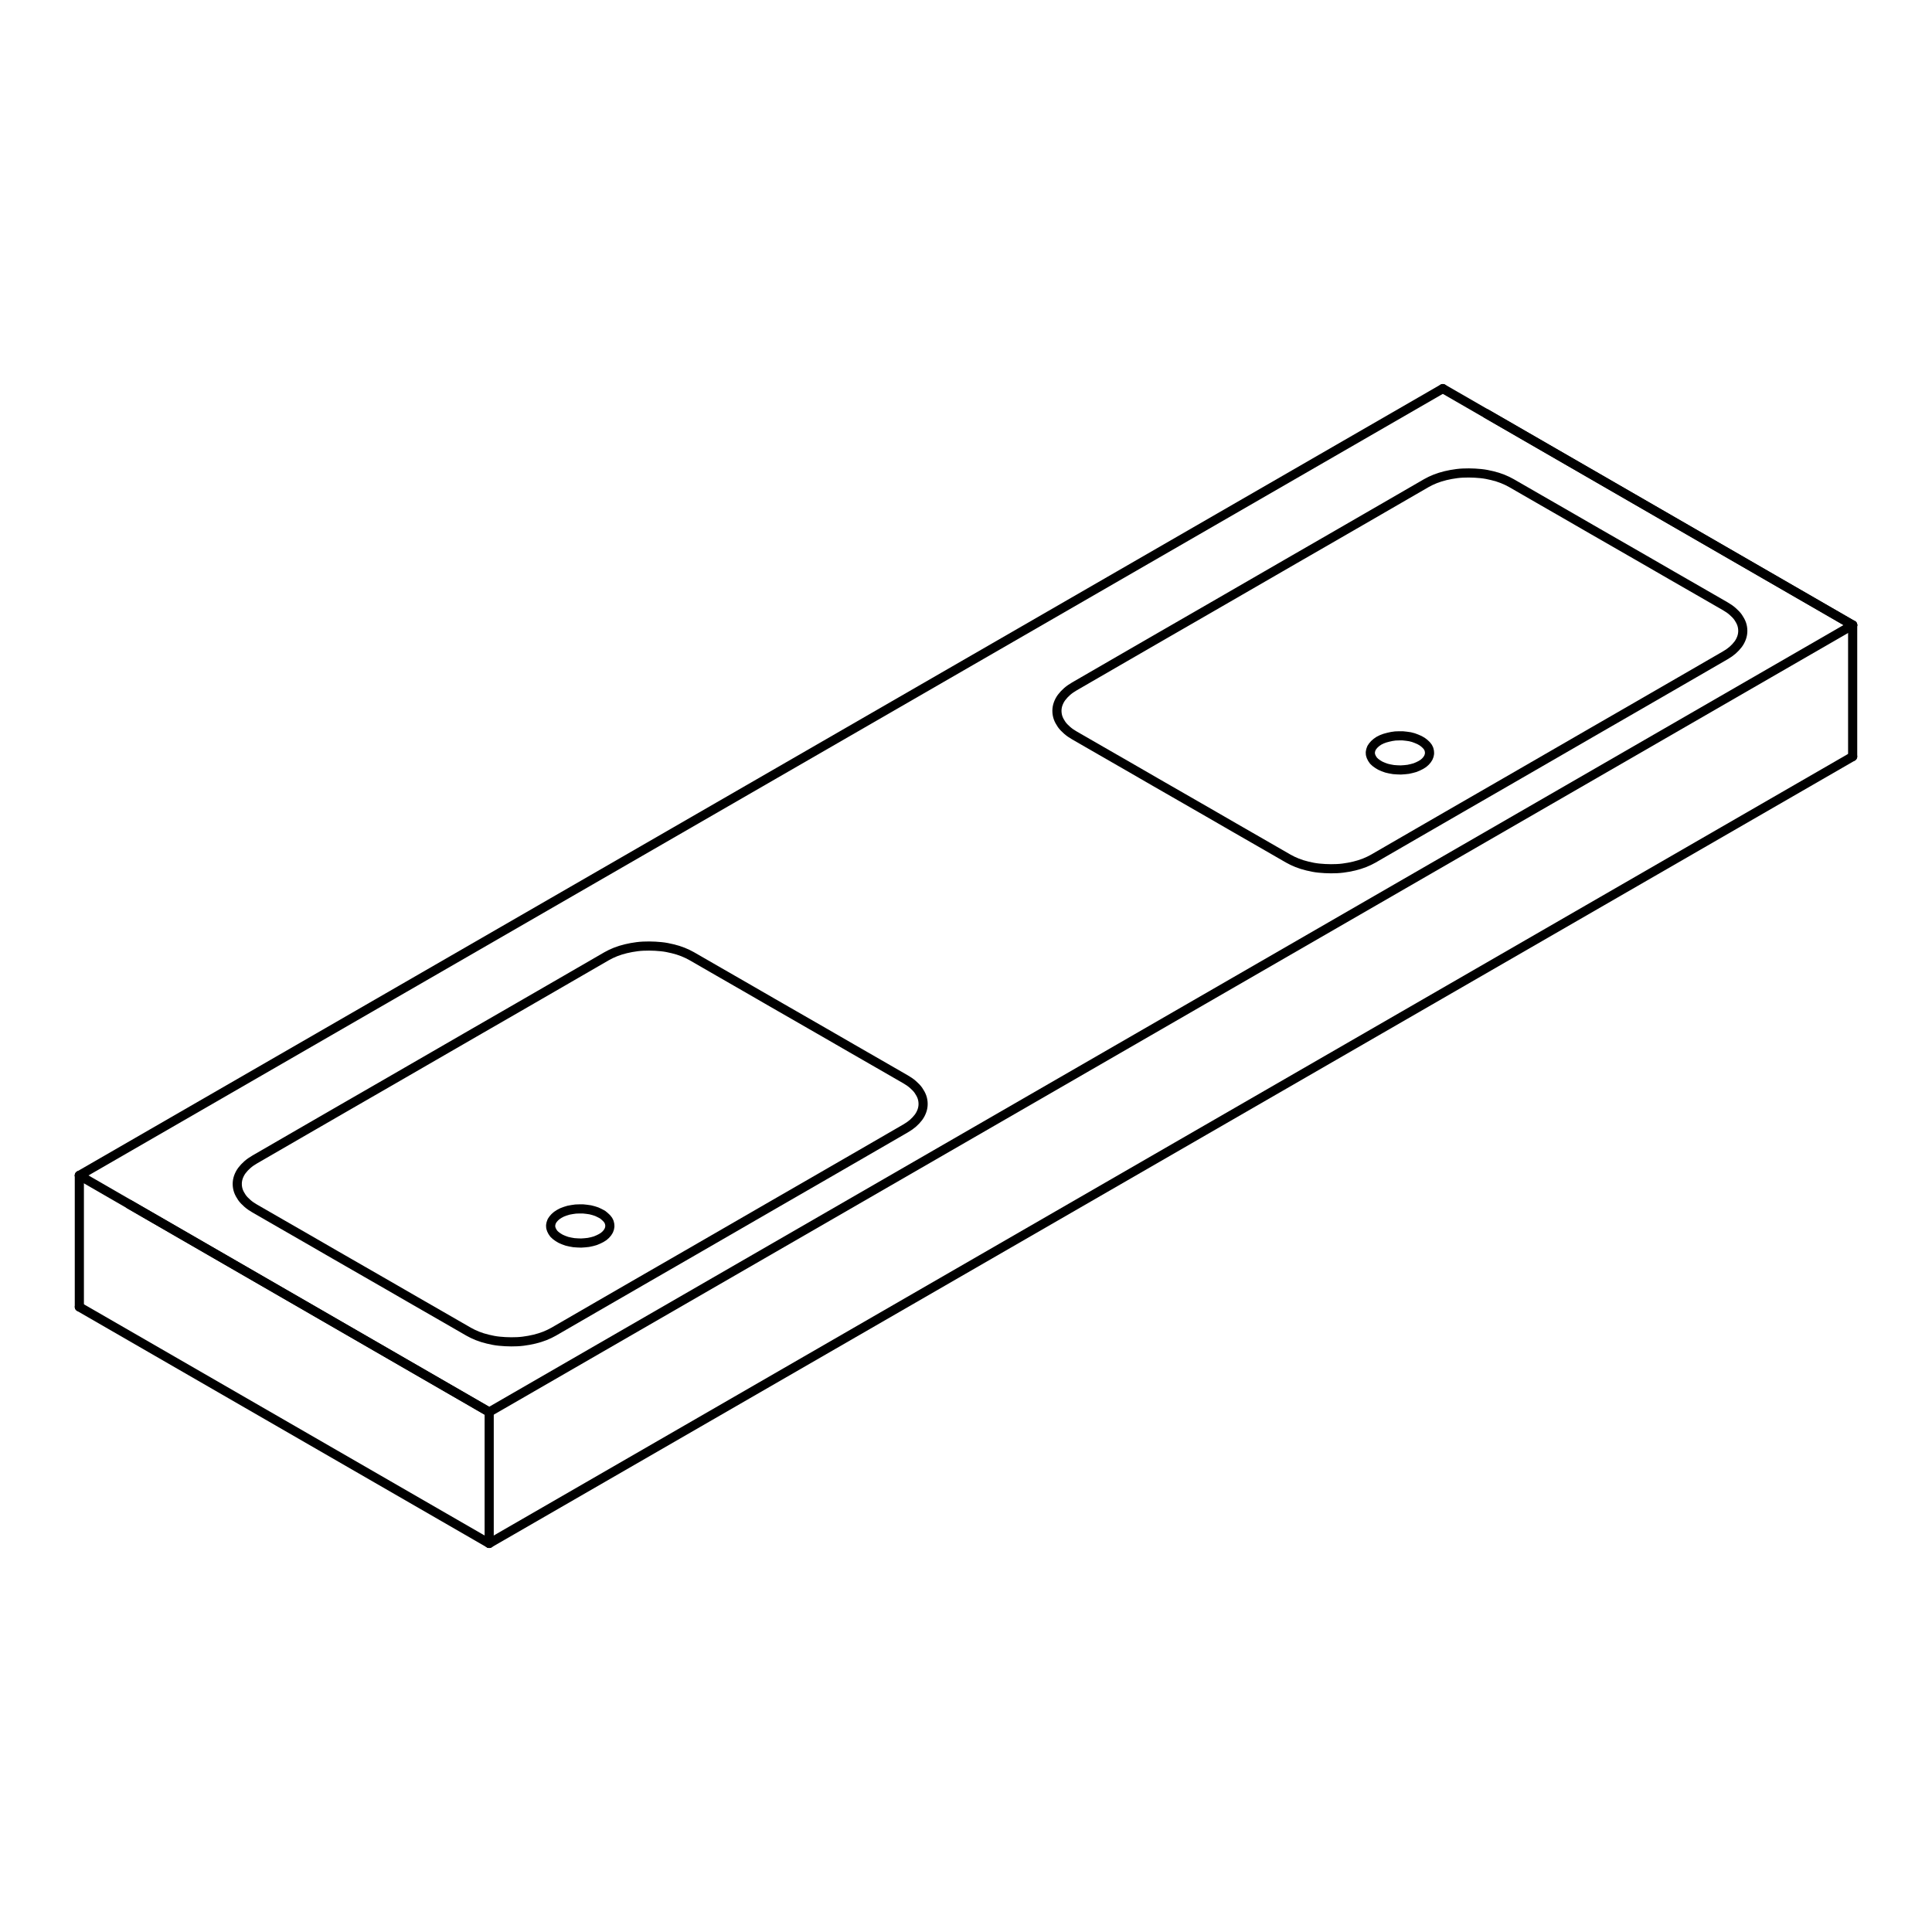 <?xml version="1.0" encoding="UTF-8"?><svg id="_0" xmlns="http://www.w3.org/2000/svg" viewBox="0 0 150 150"><defs><style>.cls-1{fill:none;stroke:#000;stroke-linecap:round;stroke-linejoin:round;stroke-width:.71px;}</style></defs><g id="LINE"><line class="cls-1" x1="112.02" y1="30.17" x2="6.16" y2="91.26"/></g><g id="LINE-2"><line class="cls-1" x1="143.84" y1="58.74" x2="143.84" y2="48.53"/></g><g id="LINE-3"><line class="cls-1" x1="143.84" y1="48.53" x2="115.41" y2="32.12"/></g><g id="LWPOLYLINE"><polyline class="cls-1" points="43.43 94.24 43.23 94.37 43.07 94.51 42.94 94.66 42.84 94.81 42.78 94.98 42.75 95.14 42.76 95.31 42.81 95.47 42.89 95.63 43 95.79 43.15 95.93 43.33 96.06 43.53 96.18 43.76 96.28 44.01 96.37 44.27 96.43 44.55 96.48 44.84 96.5 45.12 96.51 45.41 96.49 45.69 96.46 45.97 96.4 46.22 96.33 46.46 96.23 46.68 96.12 46.87 96 47.03 95.86 47.16 95.71 47.26 95.55 47.32 95.39 47.35 95.22 47.34 95.06 47.3 94.89 47.22 94.73 47.1 94.58 46.95 94.44 46.78 94.3 46.57 94.19 46.34 94.08 46.1 94 45.83 93.93 45.55 93.89 45.27 93.86 44.98 93.86 44.69 93.87 44.41 93.91 44.14 93.96 43.88 94.04 43.64 94.13 43.43 94.24"/></g><g id="LWPOLYLINE-2"><polyline class="cls-1" points="107.06 57.51 106.87 57.64 106.71 57.78 106.58 57.93 106.48 58.08 106.42 58.25 106.39 58.41 106.4 58.58 106.45 58.74 106.53 58.9 106.64 59.06 106.79 59.2 106.97 59.33 107.17 59.45 107.4 59.55 107.65 59.64 107.91 59.7 108.19 59.75 108.47 59.77 108.76 59.78 109.05 59.76 109.33 59.73 109.6 59.67 109.86 59.6 110.1 59.5 110.32 59.39 110.51 59.27 110.67 59.13 110.8 58.98 110.9 58.82 110.96 58.66 110.99 58.5 110.98 58.33 110.94 58.16 110.86 58 110.74 57.85 110.59 57.71 110.42 57.58 110.21 57.46 109.98 57.36 109.74 57.27 109.47 57.2 109.19 57.16 108.91 57.13 108.62 57.13 108.33 57.14 108.05 57.18 107.78 57.24 107.52 57.31 107.28 57.4 107.06 57.51"/></g><g id="LINE-4"><line class="cls-1" x1="37.98" y1="109.63" x2="10.05" y2="93.51"/></g><g id="LINE-5"><line class="cls-1" x1="143.84" y1="48.53" x2="37.98" y2="109.63"/></g><g id="SPLINE"><path class="cls-1" d="M28.08,98.61l-2.07-1.19-2.06-1.19-2.07-1.19-2.1-1.21c-.21-.12-.4-.25-.57-.4s-.32-.3-.43-.46-.21-.34-.27-.51-.09-.36-.09-.54.03-.36.09-.53.15-.35.27-.51.27-.32.43-.46.36-.28.57-.4l3.44-1.99,3.41-1.97,3.4-1.96,3.41-1.97,3.41-1.97,3.4-1.96,3.41-1.97,3.44-1.99c.21-.12.44-.23.69-.33s.52-.18.8-.25.58-.12.88-.16.62-.05.93-.05.62.02.93.05.6.09.89.16.55.15.8.25.48.21.69.33l2.1,1.21,2.07,1.19,2.06,1.19,2.07,1.19,2.07,1.19,2.06,1.19,2.07,1.19,2.1,1.21c.21.12.4.25.57.4s.32.3.43.46.21.34.27.51.09.36.09.54-.03.36-.09.53-.15.35-.27.51-.27.32-.43.46-.36.28-.57.4l-3.44,1.99-3.41,1.97-3.4,1.96-3.41,1.97-3.41,1.97-3.4,1.96-3.41,1.97-3.44,1.99c-.21.12-.44.23-.69.33s-.52.18-.8.25-.58.12-.88.16-.62.05-.93.05-.62-.02-.93-.05-.6-.09-.89-.16-.55-.15-.8-.25-.48-.21-.69-.33l-2.1-1.21-2.07-1.19-2.06-1.19-2.07-1.19Z"/></g><g id="SPLINE-2"><path class="cls-1" d="M91.72,61.88l-2.07-1.19-2.06-1.19-2.07-1.19-2.1-1.21c-.21-.12-.4-.25-.57-.4s-.32-.3-.43-.46-.21-.34-.27-.51-.09-.36-.09-.54.03-.36.09-.53.15-.35.27-.51.27-.32.43-.46.36-.28.57-.4l3.44-1.99,3.41-1.97,3.4-1.96,3.41-1.97,3.41-1.97,3.4-1.96,3.41-1.97,3.44-1.99c.21-.12.44-.23.69-.33s.52-.18.8-.25.58-.12.88-.16.62-.05.93-.05.62.02.93.05.6.09.89.16.55.15.8.25.48.21.69.33l2.1,1.21,2.07,1.19,2.06,1.19,2.07,1.19,2.07,1.19,2.06,1.19,2.07,1.19,2.1,1.21c.21.12.4.25.57.4s.32.3.43.46.21.34.27.51.09.36.09.54-.03.36-.09.53-.15.35-.27.51-.27.32-.43.46-.36.28-.57.4l-3.44,1.99-3.41,1.97-3.4,1.96-3.41,1.97-3.41,1.97-3.4,1.96-3.41,1.97-3.44,1.99c-.21.12-.44.23-.69.33s-.52.18-.8.25-.58.12-.88.16-.62.05-.93.05-.62-.02-.93-.05-.6-.09-.89-.16-.55-.15-.8-.25-.48-.21-.69-.33l-2.1-1.21-2.07-1.19-2.06-1.19-2.07-1.19Z"/></g><g id="LINE-6"><line class="cls-1" x1="37.98" y1="109.63" x2="37.98" y2="119.83"/></g><g id="LINE-7"><line class="cls-1" x1="37.98" y1="109.63" x2="6.16" y2="91.26"/></g><g id="LINE-8"><line class="cls-1" x1="143.84" y1="58.74" x2="37.98" y2="119.83"/></g><g id="LINE-9"><line class="cls-1" x1="37.98" y1="119.83" x2="6.16" y2="101.47"/></g><g id="LINE-10"><line class="cls-1" x1="143.84" y1="48.53" x2="112.02" y2="30.17"/></g><g id="LINE-11"><line class="cls-1" x1="6.16" y1="91.26" x2="6.16" y2="101.47"/></g></svg>